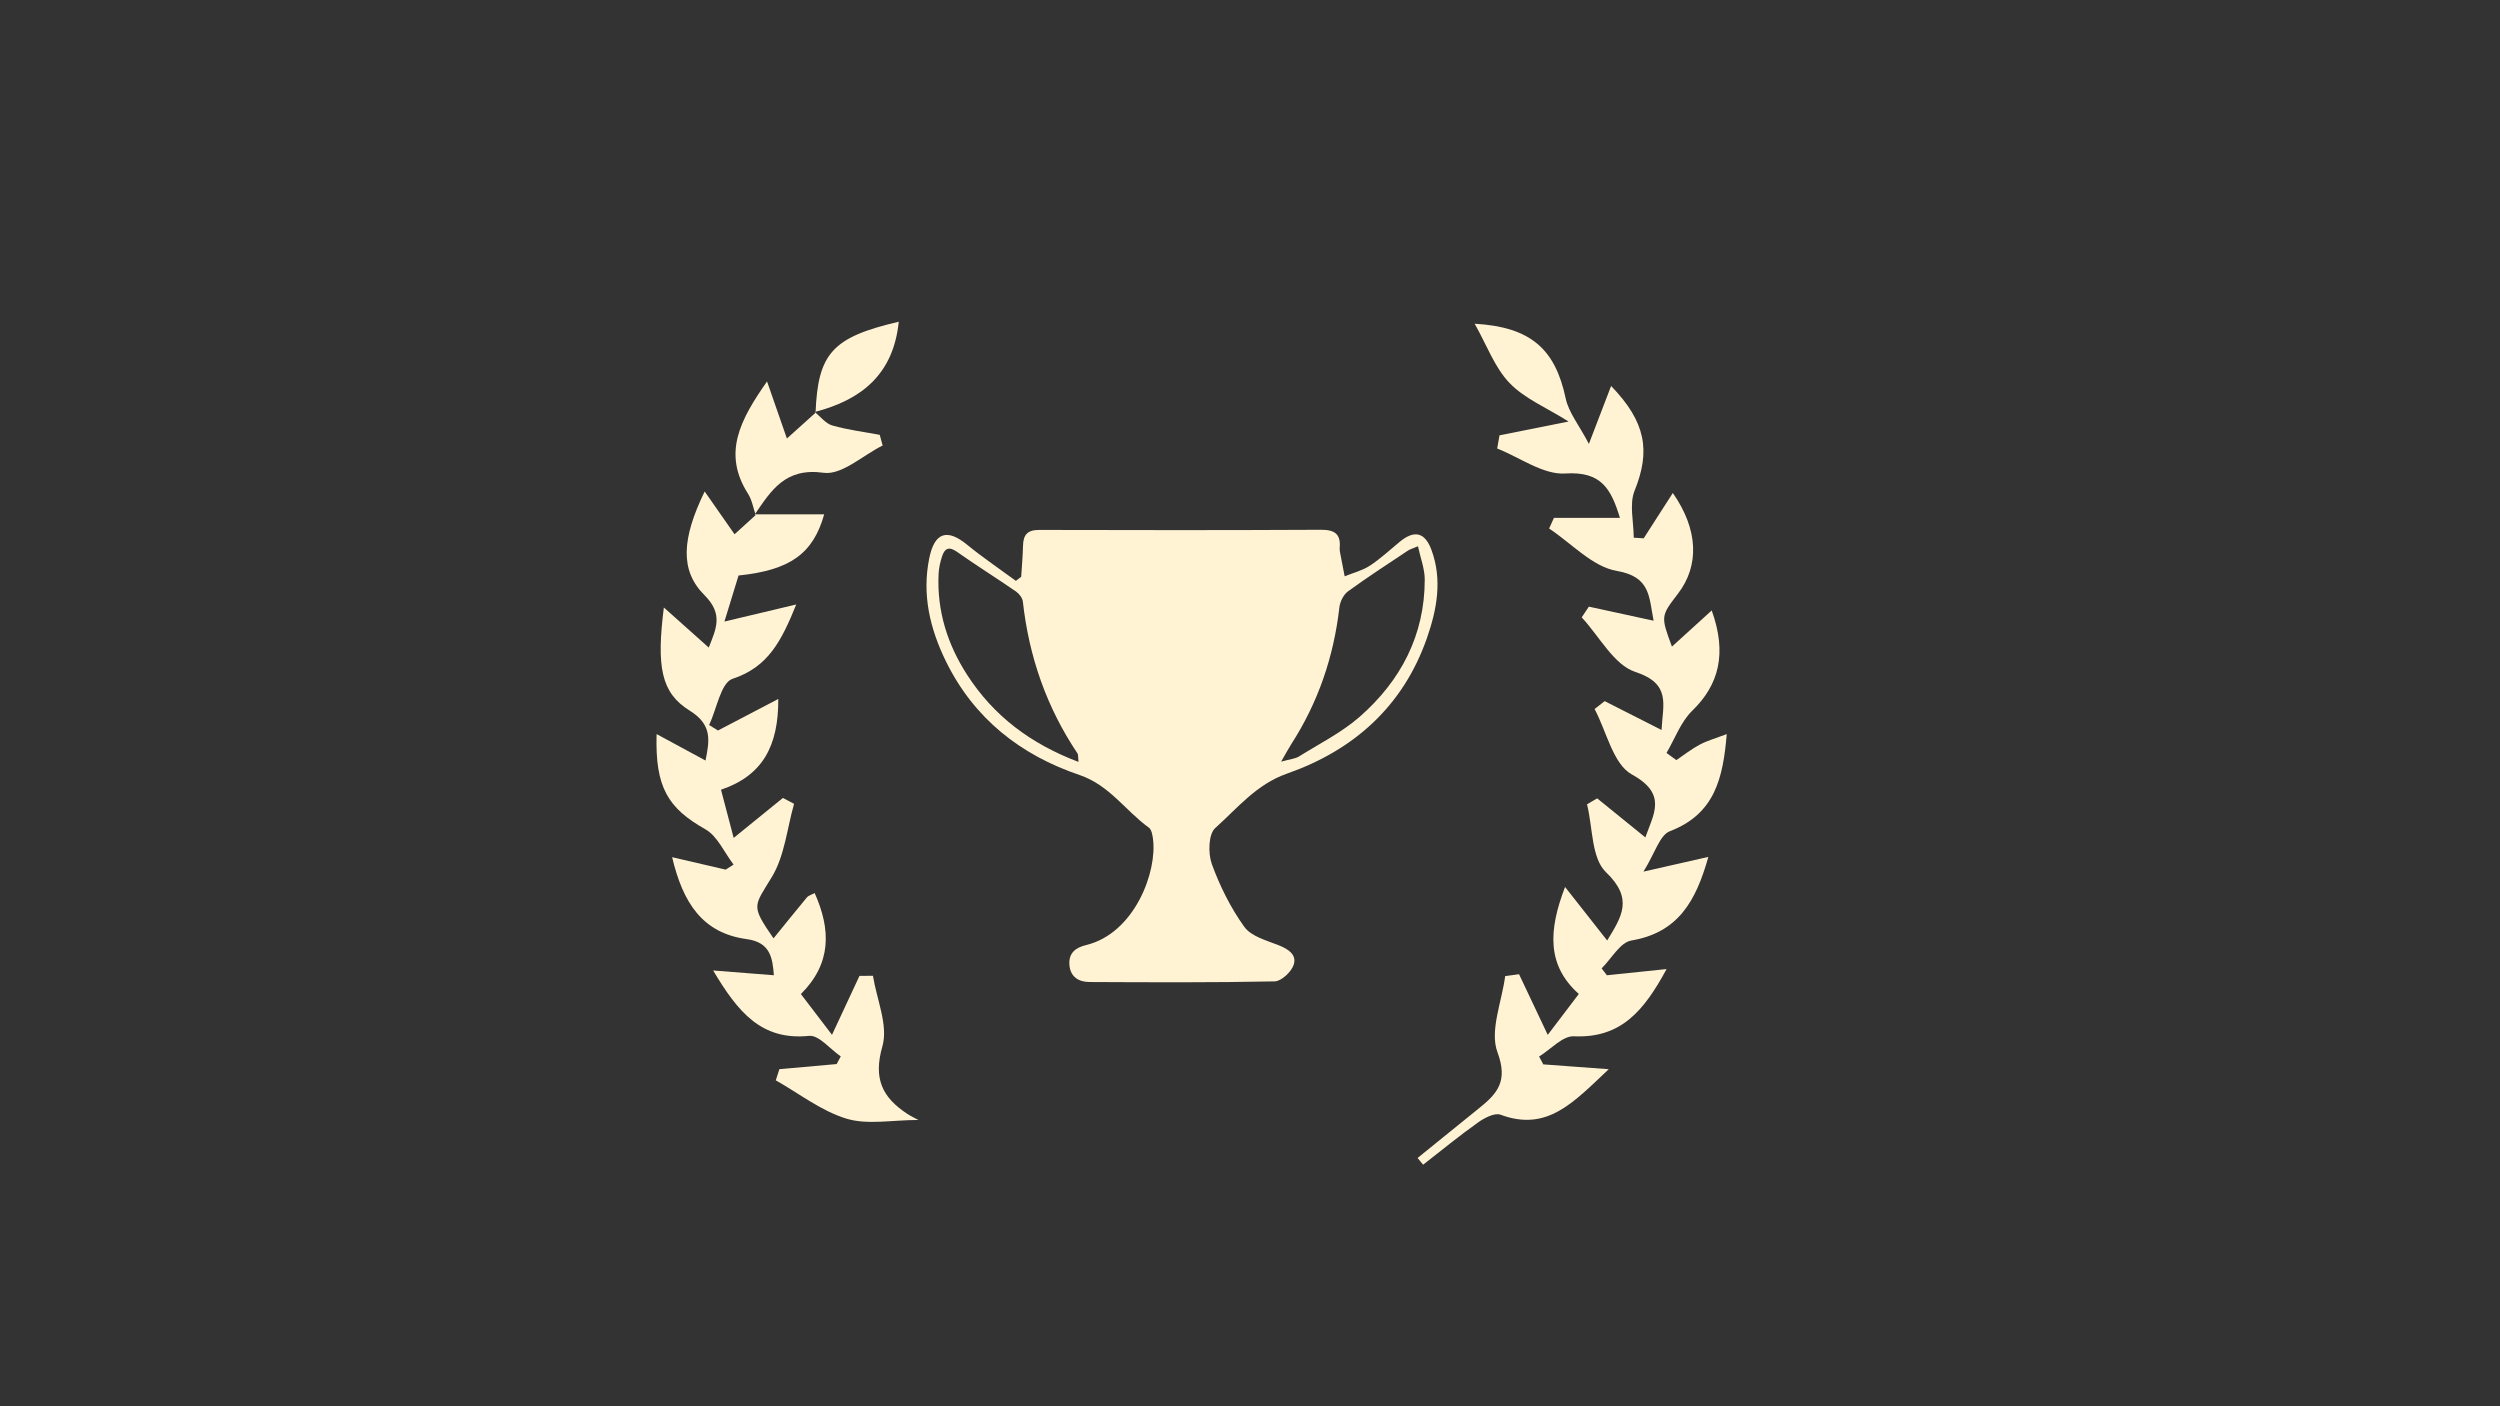 <?xml version="1.0" encoding="UTF-8"?> <!-- Generator: Adobe Illustrator 16.0.0, SVG Export Plug-In . SVG Version: 6.00 Build 0) --> <svg xmlns="http://www.w3.org/2000/svg" xmlns:xlink="http://www.w3.org/1999/xlink" id="Слой_1" x="0px" y="0px" width="581.818px" height="327.272px" viewBox="0 0 581.818 327.272" xml:space="preserve"><rect x="0" y="0" width="581.818" height="327.272" fill="#333333" stroke="none"/> <g> <path fill-rule="evenodd" clip-rule="evenodd" fill="#FFF3D4" d="M374.396,248.834c-8.243,7.756-14.326,14.625-25.188,10.585 c-1.358-0.505-3.756,0.758-5.238,1.812c-4.374,3.111-8.53,6.529-12.771,9.828c-0.43-0.522-0.857-1.045-1.286-1.567 c4.808-3.896,9.604-7.805,14.428-11.683c4.228-3.398,6.632-6.259,4.158-12.934c-1.85-4.996,1.023-11.742,1.794-17.708 c1.077-0.147,2.153-0.295,3.23-0.442c2.079,4.396,4.159,8.79,6.679,14.117c2.386-3.141,4.49-5.908,7.233-9.52 c-7.442-6.637-7.104-14.736-3.203-24.9c3.587,4.56,6.489,8.248,9.8,12.456c3.385-5.562,6.198-9.702-0.29-15.913 c-3.393-3.247-3.052-10.395-4.396-15.781c0.786-0.461,1.572-0.923,2.358-1.385c3.67,2.976,7.341,5.949,11.216,9.09 c1.933-5.531,5.149-10.099-3.147-14.658c-4.359-2.395-5.868-9.978-8.664-15.219c0.78-0.612,1.561-1.225,2.341-1.838 c4.216,2.138,8.431,4.275,13.238,6.712c0.293-5.921,2.307-10.758-6.091-13.507c-5.013-1.643-8.384-8.299-12.493-12.701 c0.556-0.832,1.11-1.663,1.666-2.495c4.796,1.043,9.594,2.086,15.068,3.275c-1.102-5.591-0.689-10.238-8.593-11.599 c-5.641-0.973-10.513-6.412-15.728-9.858c0.375-0.825,0.749-1.648,1.124-2.473c4.941,0,9.883,0,15.361,0 c-2.048-6.711-4.295-10.877-12.715-10.334c-5.138,0.331-10.559-3.729-15.853-5.817c0.182-1.021,0.362-2.041,0.544-3.062 c4.88-0.975,9.759-1.949,16.079-3.213c-5.157-3.247-10.265-5.339-13.758-8.979c-3.445-3.592-5.257-8.751-8.102-13.782 c13.104,0.752,18.761,5.936,21.182,17.39c0.685,3.239,3.062,6.121,5.401,10.571c2.146-5.596,3.593-9.366,5.169-13.476 c8.184,8.465,9.17,15.206,5.466,24.364c-1.278,3.16-0.203,7.273-0.203,10.951c0.773,0.046,1.547,0.092,2.321,0.138 c2.208-3.435,4.416-6.868,6.78-10.547c5.938,8.513,6.217,16.882,1.205,23.42c-4.029,5.255-4.029,5.255-1.414,12.33 c3.083-2.802,6.068-5.516,9.26-8.415c3.591,10.003,1.701,17.285-4.535,23.34c-2.665,2.588-4.034,6.512-5.992,9.828 c0.766,0.555,1.53,1.108,2.295,1.662c1.812-1.218,3.541-2.593,5.46-3.608c1.752-0.929,3.711-1.47,6.265-2.442 c-0.859,10.276-2.781,18.601-13.234,22.598c-2.371,0.906-3.475,5.131-6.148,9.407c6.442-1.462,10.315-2.341,15.1-3.428 c-2.917,10.454-7.14,17.646-17.93,19.462c-2.592,0.437-4.62,4.232-6.907,6.482c0.409,0.535,0.818,1.07,1.228,1.604 c4.18-0.435,8.359-0.869,13.894-1.444c-5.259,9.69-10.575,16.138-21.568,15.644c-2.626-0.118-5.4,3.052-8.105,4.71 c0.324,0.608,0.649,1.218,0.974,1.827C363.475,248.028,367.791,248.347,374.396,248.834z"></path> <path fill-rule="evenodd" clip-rule="evenodd" fill="#FFF3D4" d="M175.68,119.697c5.328,0,10.654,0,16.133,0 c-2.584,9.17-7.923,12.995-19.931,14.236c-0.934,3.042-1.956,6.37-3.29,10.719c5.845-1.39,10.672-2.537,16.714-3.974 c-3.421,8.412-6.451,14.538-14.829,17.302c-2.702,0.891-3.677,7.019-5.441,10.751c0.684,0.425,1.367,0.851,2.052,1.276 c4.397-2.298,8.794-4.596,14.038-7.336c0.058,10.847-3.569,17.815-13.33,21.119c0.991,3.77,1.895,7.203,2.95,11.213 c4.194-3.404,7.825-6.353,11.457-9.3c0.866,0.455,1.733,0.912,2.599,1.367c-1.63,5.717-2.186,12.082-5.15,16.992 c-4.222,6.994-4.977,6.537,0.368,14.32c2.607-3.212,5.176-6.408,7.794-9.562c0.305-0.367,0.887-0.502,1.782-0.98 c3.803,8.519,3.95,16.379-3.208,23.505c2.496,3.269,4.794,6.278,7.243,9.483c2.337-5.012,4.365-9.361,6.394-13.711 c1.045-0.01,2.09-0.02,3.135-0.029c0.875,5.515,3.592,11.557,2.197,16.422c-2.156,7.527-0.026,11.85,5.717,15.667 c0.871,0.579,1.834,1.02,2.654,1.469c-6.11,0-11.83,1.184-16.736-0.306c-5.846-1.775-10.994-5.844-16.443-8.918 c0.276-0.865,0.553-1.729,0.829-2.594c4.444-0.398,8.89-0.796,13.334-1.193c0.32-0.593,0.64-1.185,0.959-1.777 c-2.467-1.688-5.1-5.016-7.371-4.785c-11.182,1.136-16.604-5.626-22.332-15.216c5.26,0.413,9.437,0.741,14.134,1.11 c-0.309-4.018-0.807-7.662-6.318-8.409c-10.33-1.402-14.844-8.464-17.363-19.069c4.731,1.101,8.599,2,12.465,2.899 c0.613-0.393,1.226-0.784,1.838-1.175c-2.157-2.806-3.741-6.624-6.578-8.225c-8.674-4.898-11.708-9.726-11.337-22.148 c3.927,2.125,7.405,4.007,11.39,6.162c0.923-4.691,1.624-8.328-3.707-11.632c-6.659-4.128-7.725-10.191-5.994-23.989 c3.72,3.32,6.856,6.119,10.453,9.33c1.678-4.324,3.472-7.736-1.01-12.21c-5.728-5.719-5.296-13.102,0.057-24.118 c2.574,3.688,4.872,6.979,6.95,9.955c1.729-1.566,3.331-3.016,4.928-4.471C175.868,119.862,175.68,119.697,175.68,119.697z"></path> <path fill-rule="evenodd" clip-rule="evenodd" fill="#FFF3D4" d="M189.604,95.876c1.352,1.082,2.55,2.702,4.085,3.141 c3.596,1.027,7.353,1.489,11.045,2.18c0.227,0.826,0.454,1.652,0.682,2.479c-4.595,2.281-9.521,6.939-13.715,6.353 c-8.94-1.249-12.177,4.049-16.025,9.664c0.004,0.006,0.192,0.171,0.196,0.177c-0.574-1.656-0.859-3.504-1.779-4.948 c-5.993-9.407-1.877-17.165,4.419-26.155c1.728,4.967,3.081,8.861,4.621,13.29c2.32-2.088,4.496-4.046,6.671-6.004L189.604,95.876z "></path> <path fill-rule="evenodd" clip-rule="evenodd" fill="#FFF3D4" d="M189.804,96.051c0.548-13.816,3.898-17.571,19.361-21.175 c-1.242,12.242-8.675,18.189-19.557,21.002C189.604,95.876,189.804,96.051,189.804,96.051z"></path> </g> <path fill-rule="evenodd" clip-rule="evenodd" fill="#FFF3D4" d="M237.659,134.235c0.148-2.412,0.373-4.823,0.427-7.238 c0.056-2.526,1.018-3.676,3.754-3.667c21.864,0.069,43.73,0.072,65.592-0.035c3.121-0.015,4.636,0.942,4.351,4.161 c-0.034,0.381,0.019,0.779,0.09,1.158c0.344,1.838,0.709,3.673,1.067,5.507c1.964-0.798,4.105-1.323,5.849-2.462 c2.474-1.615,4.663-3.67,6.957-5.559c3.395-2.794,5.863-2.275,7.398,1.892c2.553,6.938,1.271,13.837-1.058,20.504 c-5.555,15.895-17.045,26.098-32.529,31.531c-7.19,2.521-11.573,8.06-16.752,12.696c-1.578,1.415-1.675,5.898-0.778,8.369 c1.86,5.131,4.382,10.185,7.554,14.607c1.572,2.194,5.098,3.148,7.901,4.246c2.312,0.904,4.387,2.219,3.584,4.607 c-0.554,1.648-2.858,3.807-4.423,3.84c-14.354,0.298-28.717,0.216-43.077,0.15c-2.587-0.012-4.544-1.259-4.694-4.142 c-0.138-2.665,1.482-3.874,3.92-4.466c11.287-2.739,16.626-17.177,15.523-24.826c-0.124-0.871-0.329-2.048-0.929-2.483 c-5.47-3.951-9.19-9.903-16.152-12.262c-13.708-4.642-24.548-13.129-31.071-26.416c-3.732-7.6-5.627-15.553-3.896-24.046 c1.227-6.018,4.159-6.937,8.804-3.129c3.64,2.982,7.562,5.621,11.357,8.412C236.839,134.869,237.25,134.553,237.659,134.235z M298.15,177.259c2.11-0.594,3.292-0.666,4.174-1.217c4.799-2.994,9.979-5.589,14.181-9.286 c9.496-8.354,15.065-18.929,15.073-31.872c0.002-2.498-0.987-4.996-1.574-7.754c-1.382,0.584-1.894,0.713-2.309,0.99 c-4.69,3.133-9.438,6.191-13.991,9.515c-1.039,0.757-1.843,2.4-1.995,3.724c-1.308,11.482-4.936,22.113-11.203,31.836 C299.854,174.207,299.294,175.278,298.15,177.259z M250.997,177.319c-0.128-1.233-0.038-1.686-0.22-1.957 c-7.201-10.723-11.311-22.541-12.729-35.354c-0.095-0.847-0.864-1.847-1.608-2.357c-4.542-3.133-9.229-6.056-13.737-9.234 c-1.882-1.326-2.856-0.781-3.458,1.055c-0.438,1.335-0.751,2.762-0.814,4.163c-0.398,8.551,2.08,16.356,6.67,23.455 C231.241,166.59,239.805,173.085,250.997,177.319z"></path> </svg> 
